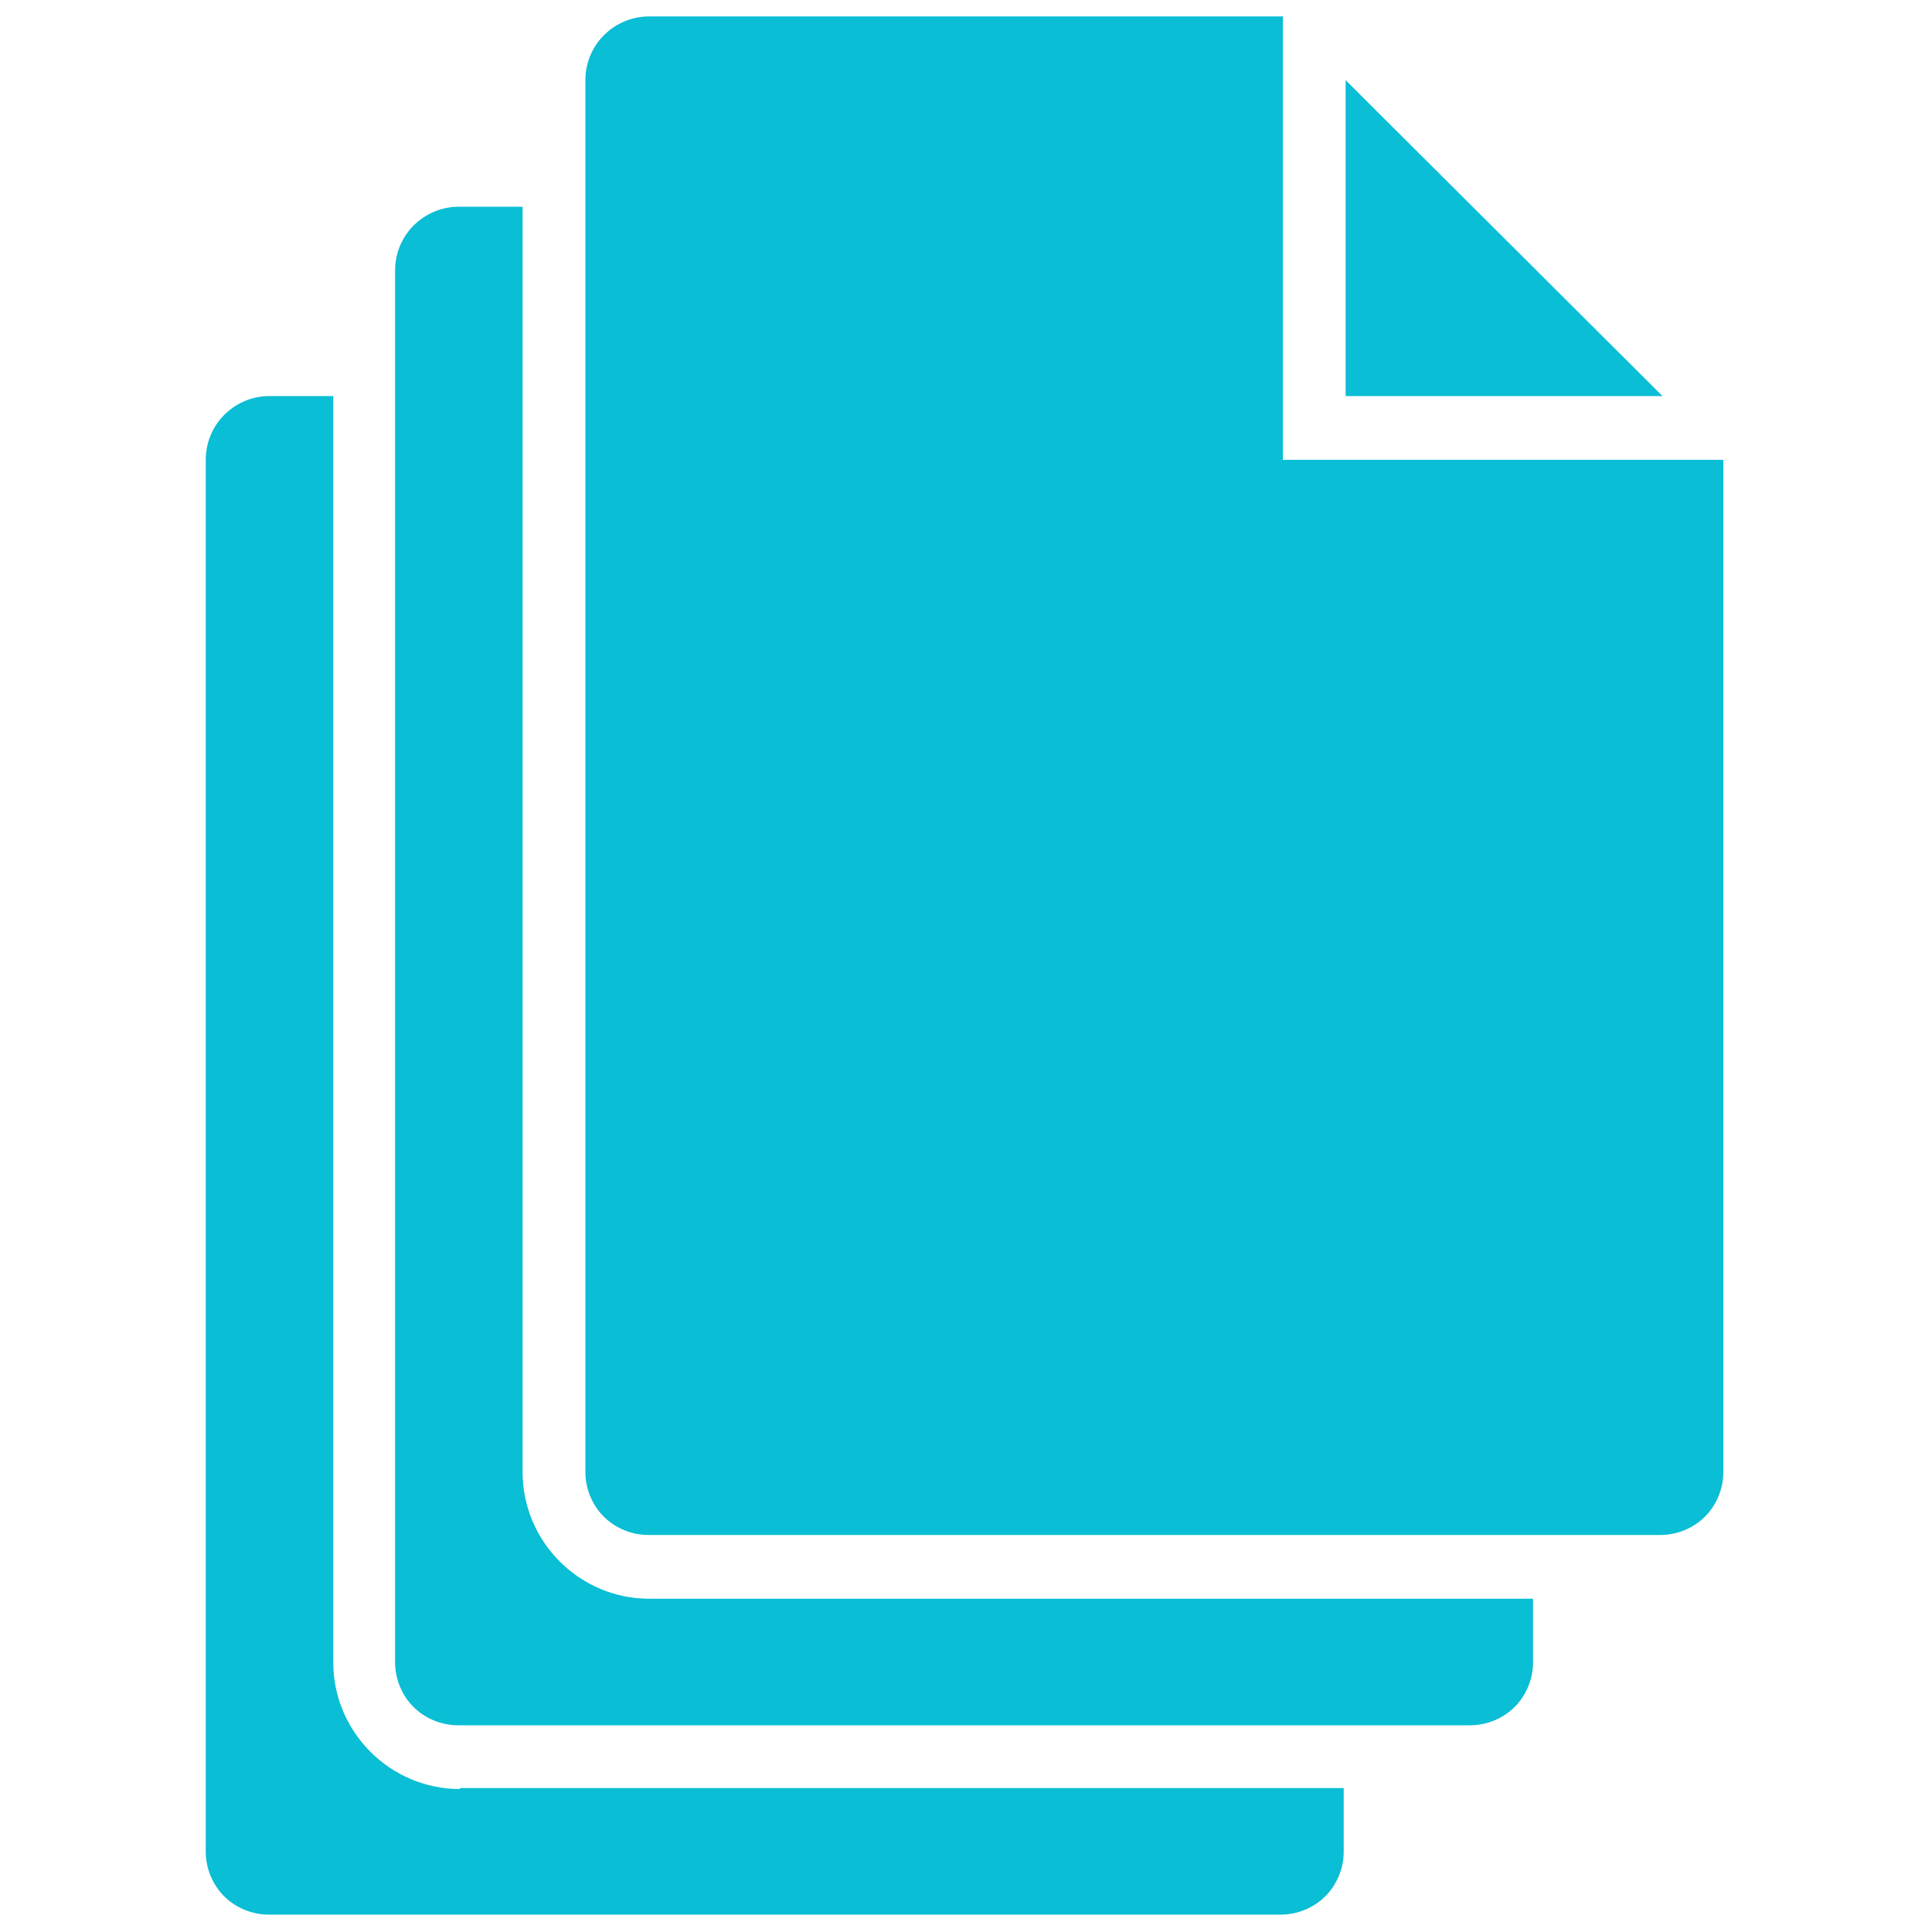 <svg xmlns='http://www.w3.org/2000/svg' xmlns:xlink='http://www.w3.org/1999/xlink' id='Layer_1' x='0px' y='0px' viewBox='0 0 200 200' style=' fill: #09BED5; enable-background:new 0 0 200 200;' xml:space='preserve'><g><polygon points='172.1,41 139.3,41 139.3,8.3 '></polygon><path d='M47.6,185.2c-7.2,0-13.1-5.9-13.1-13.1V41h-6.6c-3.6,0-6.6,2.9-6.6,6.6v144.1c0,1.7,0.7,3.4,1.9,4.6 c1.2,1.2,2.9,1.9,4.6,1.9h104.8c1.7,0,3.4-0.7,4.6-1.9c1.2-1.2,1.9-2.9,1.9-4.6v-6.6H47.6z'></path><path d='M67.2,165.5c-7.2,0-13.1-5.9-13.1-13.1v-131h-6.6c-3.6,0-6.6,2.9-6.6,6.6v144.1c0,1.7,0.7,3.4,1.9,4.6 c1.2,1.2,2.9,1.9,4.6,1.9h104.8c1.7,0,3.4-0.7,4.6-1.9c1.2-1.2,1.9-2.9,1.9-4.6v-6.6H67.2z'></path><path d='M132.8,47.6V1.7H67.2c-3.6,0-6.6,2.9-6.6,6.6v144.1c0,1.7,0.7,3.4,1.9,4.6c1.2,1.2,2.9,1.9,4.6,1.9h104.8 c1.7,0,3.4-0.7,4.6-1.9c1.2-1.2,1.9-2.9,1.9-4.6V47.6H132.8z'></path></g></svg>